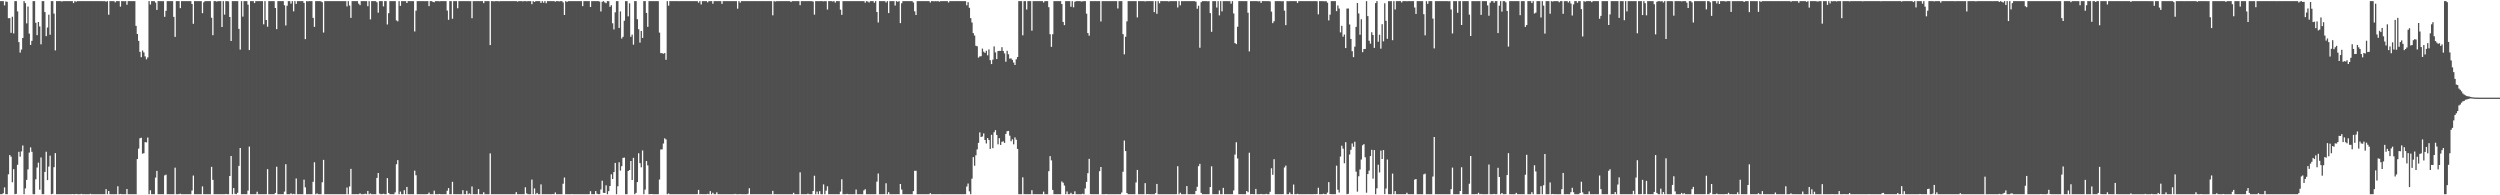 <svg xmlns="http://www.w3.org/2000/svg" width="1920" height="150"><path fill="#4f4f4f" d="M0 0.859h1v148.282H0zM1 0.859h1v148.282H1zM2 0.859h1v147.563H2zM3 4.17h1v139.731H3zM4 1.113h1v148.028H4zM5 1.401h1v147.74H5zM6 13.994h1v119.88H6zM7 13.951h1v105.102H7zM8 25.181h1v95.163H8zM9 12.87h1v127.115H9zM10 25.662h1v104.229H10zM11 0.867h1v148.274H11zM12 0.859h1v148.042H12zM13 8.758h1v117.796H13zM14 32.363h1v84.227H14zM15 40.405h1v79.917H15zM16 38.042h1v78.25H16zM17 29.161h1v82.569H17zM18 0.859h1v148.282H18zM19 2.43h1v142.28H19zM20 17.947h1v120.198H20zM21 5.03h1v125.077H21zM22 25.791h1v91.42H22zM23 34.504h1v78.687H23zM24 31.338h1v85.26H24zM25 0.859h1v148.282H25zM26 0.859h1v148.282H26zM27 17.5h1v120.226H27zM28 26.974h1v101.671H28zM29 16.916h1v108.012H29zM30 20.337h1v125.343H30zM31 34.032h1v86.904H31zM32 0.859h1v148.282H32zM33 0.859h1v148.282H33zM34 9.29h1v122.743H34zM35 27.746h1v88.777H35zM36 21.17h1v117.159H36zM37 11.281h1v116.66H37zM38 26.652h1v92.915H38zM39 0.859h1v148.282H39zM40 0.859h1v147.972H40zM41 10.438h1v117.953H41zM42 38.707h1v78.891H42zM43 0.859h1v148.282H43zM44 0.859h1v148.282H44zM45 0.859h1v148.282H45zM46 0.859h1v148.282H46zM47 1.198h1v147.943H47zM48 0.859h1v148.282H48zM49 0.859h1v148.282H49zM50 0.859h1v148.282H50zM51 0.859h1v148.282H51zM52 0.859h1v148.282H52zM53 0.859h1v148.282H53zM54 0.859h1v148.282H54zM55 0.859h1v148.159H55zM56 2.35h1v146.791H56zM57 0.859h1v148.282H57zM58 1.315h1v147.607H58zM59 0.859h1v148.282H59zM60 0.859h1v148.282H60zM61 0.859h1v148.282H61zM62 0.859h1v148.025H62zM63 0.86h1v148.281H63zM64 0.859h1v148.258H64zM65 0.859h1v148.282H65zM66 0.859h1v148.282H66zM67 0.862h1v148.279H67zM68 0.859h1v148.282H68zM69 0.859h1v147.959H69zM70 0.859h1v148.282H70zM71 0.859h1v148.282H71zM72 0.859h1v148.282H72zM73 0.859h1v148.28H73zM74 0.859h1v148.282H74zM75 0.859h1v148.282H75zM76 0.859h1v148.282H76zM77 0.859h1v148.282H77zM78 0.859h1v148.282H78zM79 0.907h1v148.234H79zM80 0.859h1v148.282H80zM81 1.279h1v143.971H81zM82 0.859h1v148.282H82zM83 11.318h1v135.371H83zM84 0.859h1v148.282H84zM85 0.859h1v148.282H85zM86 0.859h1v148.282H86zM87 0.859h1v148.282H87zM88 1.787h1v147.351H88zM89 0.859h1v148.282H89zM90 0.859h1v142.205H90zM91 0.859h1v148.282H91zM92 5.059h1v143.873H92zM93 0.859h1v148.282H93zM94 0.859h1v148.282H94zM95 0.987h1v148.154H95zM96 0.859h1v148.282H96zM97 3.633h1v141.514H97zM98 0.859h1v148.282H98zM99 0.859h1v148.282H99zM100 0.859h1v148.282H100zM101 0.859h1v148.282H101zM102 0.859h1v148.282H102zM103 0.859h1v148.282H103zM104 19.866h1v129.275H104zM105 26.104h1v96.066H105zM106 31.362h1v82.758H106zM107 39.837h1v66.362H107zM108 43.949h1v61.82H108zM109 38.813h1v79.228H109zM110 40.228h1v77.433H110zM111 43.304h1v65.873H111zM112 45.553h1v63.83H112zM113 44.083h1v61.529H113zM114 0.859h1v148.282H114zM115 3.505h1v142.632H115zM116 0.859h1v148.282H116zM117 0.859h1v148.282H117zM118 0.859h1v148.282H118zM119 2.01h1v134.371H119zM120 7.624h1v123.597H120zM121 0.859h1v148.282H121zM122 0.859h1v148.282H122zM123 0.859h1v148.282H123zM124 0.919h1v148.221H124zM125 0.859h1v148.282H125zM126 12.921h1v121.76H126zM127 8.286h1v125.884H127zM128 0.859h1v148.282H128zM129 0.859h1v148.282H129zM130 0.859h1v148.282H130zM131 0.868h1v148.273H131zM132 0.859h1v148.282H132zM133 12.949h1v136.192H133zM134 28.315h1v100.431H134zM135 0.859h1v148.282H135zM136 0.859h1v148.282H136zM137 0.859h1v148.205H137zM138 6.266h1v142.49H138zM139 0.859h1v148.282H139zM140 0.859h1v148.282H140zM141 0.859h1v148.282H141zM142 0.859h1v148.282H142zM143 0.859h1v148.282H143zM144 0.859h1v148.282H144zM145 0.888h1v148.253H145zM146 0.859h1v148.282H146zM147 3.076h1v143.279H147zM148 18.259h1v116.557H148zM149 0.859h1v148.282H149zM150 0.859h1v148.282H150zM151 0.859h1v148.282H151zM152 0.859h1v148.282H152zM153 0.859h1v148.282H153zM154 0.859h1v148.282H154zM155 10.144h1v133.018H155zM156 1.727h1v147.414H156zM157 0.859h1v148.282H157zM158 0.859h1v148.282H158zM159 0.859h1v148.282H159zM160 0.859h1v148.282H160zM161 0.859h1v148.282H161zM162 13.619h1v114.515H162zM163 27.057h1v111.096H163zM164 0.859h1v148.282H164zM165 0.859h1v148.282H165zM166 1.229h1v147.912H166zM167 0.859h1v148.282H167zM168 0.859h1v148.282H168zM169 0.859h1v148.282H169zM170 20.712h1v128.415H170zM171 0.859h1v148.282H171zM172 11.199h1v137.942H172zM173 0.859h1v148.085H173zM174 0.859h1v148.282H174zM175 1.094h1v148.047H175zM176 13.069h1v122.075H176zM177 31.495h1v88.307H177zM178 0.859h1v148.282H178zM179 0.859h1v143.575H179zM180 0.859h1v147.973H180zM181 0.859h1v148.282H181zM182 0.859h1v147.207H182zM183 22.151h1v105.247H183zM184 38.094h1v75.569H184zM185 0.859h1v148.282H185zM186 12.737h1v136.404H186zM187 0.859h1v148.282H187zM188 0.859h1v148.282H188zM189 0.859h1v148.282H189zM190 3.605h1v142.776H190zM191 38.461h1v74.107H191zM192 0.859h1v148.282H192zM193 0.859h1v148.282H193zM194 0.859h1v148.282H194zM195 2.359h1v146.782H195zM196 0.859h1v148.282H196zM197 0.859h1v146.391H197zM198 0.868h1v148.273H198zM199 0.859h1v148.282H199zM200 0.859h1v148.282H200zM201 0.859h1v148.282H201zM202 18.7h1v130.441H202zM203 0.859h1v148.282H203zM204 15.38h1v133.761H204zM205 20.537h1v109.333H205zM206 0.859h1v148.282H206zM207 0.859h1v148.282H207zM208 0.859h1v148.282H208zM209 0.859h1v148.282H209zM210 0.859h1v148.282H210zM211 6.167h1v142.009H211zM212 22.393h1v105.651H212zM213 0.859h1v148.282H213zM214 0.859h1v148.282H214zM215 0.859h1v148.282H215zM216 0.859h1v148.282H216zM217 0.859h1v148.282H217zM218 4.035h1v143.09H218zM219 19.572h1v106.513H219zM220 4.416h1v144.725H220zM221 0.859h1v148.282H221zM222 0.859h1v148.282H222zM223 2.756h1v145.725H223zM224 0.859h1v148.282H224zM225 8.68h1v140.186H225zM226 0.893h1v148.248H226zM227 2.949h1v134.09H227zM228 0.859h1v148.282H228zM229 0.867h1v148.273H229zM230 0.859h1v148.282H230zM231 0.859h1v148.282H231zM232 0.859h1v148.282H232zM233 2.182h1v135.797H233zM234 30.072h1v113.821H234zM235 0.859h1v148.282H235zM236 1.033h1v148.108H236zM237 0.859h1v148.282H237zM238 0.859h1v148.282H238zM239 0.859h1v148.282H239zM240 13.706h1v125.939H240zM241 20.653h1v103.988H241zM242 0.859h1v148.282H242zM243 0.859h1v147.693H243zM244 0.859h1v148.275H244zM245 0.859h1v148.282H245zM246 1.025h1v148.116H246zM247 1.675h1v138.282H247zM248 25.003h1v97.758H248zM249 0.859h1v148.282H249zM250 0.859h1v148.282H250zM251 0.859h1v148.282H251zM252 0.859h1v148.282H252zM253 0.859h1v148.282H253zM254 0.859h1v148.282H254zM255 0.859h1v148.282H255zM256 0.859h1v148.282H256zM257 0.859h1v148.282H257zM258 0.859h1v148.282H258zM259 0.859h1v148.282H259zM260 0.859h1v148.282H260zM261 0.859h1v148.277H261zM262 0.859h1v148.282H262zM263 0.859h1v148.282H263zM264 0.859h1v148.282H264zM265 0.859h1v148.282H265zM266 4.933h1v139.095H266zM267 0.859h1v148.282H267zM268 4.24h1v138.968H268zM269 13.736h1v115.955H269zM270 0.859h1v148.282H270zM271 0.859h1v148.261H271zM272 0.859h1v148.282H272zM273 0.859h1v148.215H273zM274 0.859h1v148.282H274zM275 2.826h1v146.315H275zM276 3.92h1v144.541H276zM277 0.859h1v148.282H277zM278 0.859h1v148.282H278zM279 0.859h1v148.248H279zM280 0.859h1v147.951H280zM281 0.859h1v148.282H281zM282 4.741h1v141.885H282zM283 0.859h1v148.282H283zM284 14.888h1v133.68H284zM285 0.859h1v148.282H285zM286 0.859h1v148.282H286zM287 0.859h1v148.278H287zM288 0.859h1v148.282H288zM289 1.733h1v134.935H289zM290 9.733h1v123.117H290zM291 0.859h1v147.815H291zM292 0.859h1v148.282H292zM293 0.859h1v148.258H293zM294 4.932h1v143.838H294zM295 0.859h1v148.282H295zM296 0.859h1v148.282H296zM297 18.787h1v118.002H297zM298 10.143h1v138.024H298zM299 0.859h1v148.282H299zM300 0.859h1v148.264H300zM301 0.859h1v148.282H301zM302 0.859h1v148.282H302zM303 0.859h1v146.916H303zM304 15.649h1v110.513H304zM305 16.376h1v106.612H305zM306 0.859h1v148.282H306zM307 4.5h1v142.663H307zM308 0.859h1v148.282H308zM309 0.859h1v148.282H309zM310 0.859h1v145.235H310zM311 0.859h1v148.282H311zM312 2.324h1v141.23H312zM313 0.859h1v148.282H313zM314 0.872h1v148.254H314zM315 0.859h1v148.278H315zM316 0.859h1v148.282H316zM317 0.859h1v148.266H317zM318 24.173h1v106.884H318zM319 8.196h1v126.386H319zM320 0.859h1v148.282H320zM321 0.859h1v148.282H321zM322 0.859h1v148.282H322zM323 0.888h1v148.253H323zM324 0.859h1v148.282H324zM325 0.859h1v148.282H325zM326 0.927h1v148.214H326zM327 0.859h1v148.282H327zM328 0.859h1v148.156H328zM329 4.691h1v143.219H329zM330 0.859h1v148.282H330zM331 0.859h1v148.282H331zM332 1.451h1v147.69H332zM333 1.733h1v144.677H333zM334 0.859h1v148.282H334zM335 0.859h1v148.282H335zM336 0.859h1v148.282H336zM337 1.038h1v147.926H337zM338 0.859h1v148.282H338zM339 0.859h1v148.282H339zM340 0.859h1v148.282H340zM341 0.859h1v148.282H341zM342 0.859h1v148.282H342zM343 8.094h1v138.411H343zM344 15.186h1v129.263H344zM345 0.859h1v148.282H345zM346 0.859h1v148.282H346zM347 14.366h1v125.234H347zM348 0.859h1v148.227H348zM349 0.859h1v148.282H349zM350 0.859h1v148.278H350zM351 6.367h1v142.774H351zM352 0.859h1v148.282H352zM353 0.859h1v148.282H353zM354 0.859h1v148.282H354zM355 0.859h1v145.219H355zM356 0.859h1v148.282H356zM357 0.859h1v148.282H357zM358 0.859h1v145.673H358zM359 0.859h1v148.282H359zM360 0.934h1v147.629H360zM361 0.859h1v148.282H361zM362 13.991h1v129.207H362zM363 0.859h1v148.282H363zM364 0.859h1v148.282H364zM365 0.859h1v148.276H365zM366 0.859h1v148.282H366zM367 0.859h1v144.411H367zM368 0.859h1v148.282H368zM369 0.859h1v148.282H369zM370 0.859h1v148.282H370zM371 2.395h1v145.252H371zM372 0.859h1v148.282H372zM373 0.859h1v148.282H373zM374 0.859h1v148.282H374zM375 0.859h1v148.282H375zM376 34.592h1v83.241H376zM377 0.859h1v148.282H377zM378 0.859h1v148.282H378zM379 1.036h1v148.105H379zM380 0.859h1v148.282H380zM381 0.859h1v148.282H381zM382 0.859h1v148.282H382zM383 1.047h1v148.094H383zM384 0.859h1v148.282H384zM385 0.859h1v148.282H385zM386 0.859h1v148.282H386zM387 0.859h1v148.282H387zM388 0.859h1v148.282H388zM389 0.859h1v148.282H389zM390 0.859h1v148.282H390zM391 0.859h1v148.282H391zM392 0.859h1v148.282H392zM393 0.859h1v148.282H393zM394 0.859h1v148.282H394zM395 0.859h1v148.282H395zM396 0.859h1v146.699H396zM397 1.249h1v147.892H397zM398 0.859h1v148.282H398zM399 0.859h1v148.282H399zM400 0.859h1v148.282H400zM401 1.086h1v148.047H401zM402 0.859h1v148.282H402zM403 0.859h1v142.946H403zM404 1.033h1v147.532H404zM405 0.859h1v148.282H405zM406 0.859h1v148.282H406zM407 0.859h1v148.282H407zM408 3.214h1v134.733H408zM409 0.859h1v148.282H409zM410 1.533h1v143.167H410zM411 0.859h1v148.282H411zM412 0.859h1v147.328H412zM413 0.859h1v148.282H413zM414 0.859h1v148.279H414zM415 2.243h1v139.387H415zM416 0.859h1v148.282H416zM417 2.118h1v147.023H417zM418 0.859h1v148.282H418zM419 2.445h1v146.696H419zM420 0.859h1v148.282H420zM421 0.859h1v148.282H421zM422 0.859h1v148.282H422zM423 0.859h1v148.282H423zM424 0.859h1v148.196H424zM425 0.859h1v148.282H425zM426 1.273h1v146.519H426zM427 0.859h1v148.282H427zM428 0.868h1v148.257H428zM429 1.05h1v148.091H429zM430 0.859h1v148.282H430zM431 0.859h1v148.282H431zM432 1.83h1v139.264H432zM433 11.504h1v124.86H433zM434 0.859h1v148.282H434zM435 1.481h1v147.66H435zM436 0.859h1v148.282H436zM437 0.859h1v148.282H437zM438 0.859h1v148.282H438zM439 0.859h1v148.201H439zM440 0.859h1v148.282H440zM441 0.859h1v148.282H441zM442 0.859h1v148.282H442zM443 0.868h1v148.273H443zM444 0.859h1v148.282H444zM445 0.859h1v148.282H445zM446 0.859h1v148.282H446zM447 4.712h1v144.429H447zM448 0.859h1v148.282H448zM449 0.859h1v148.282H449zM450 0.859h1v148.282H450zM451 0.859h1v148.282H451zM452 0.859h1v148.243H452zM453 5.386h1v141.48H453zM454 0.859h1v148.282H454zM455 0.859h1v148.282H455zM456 0.859h1v148.282H456zM457 0.868h1v145.879H457zM458 0.859h1v147.921H458zM459 0.859h1v148.282H459zM460 1.154h1v147.947H460zM461 8.812h1v136.701H461zM462 1.364h1v137.417H462zM463 0.879h1v147.211H463zM464 1.861h1v146.363H464zM465 2.477h1v139.837H465zM466 0.859h1v148.282H466zM467 0.9h1v145.901H467zM468 5.213h1v137.64H468zM469 4.005h1v129.858H469zM470 17.866h1v119.61H470zM471 22.579h1v109.585H471zM472 9.458h1v115.654H472zM473 0.859h1v148.282H473zM474 0.859h1v142.187H474zM475 21.467h1v103.168H475zM476 8.738h1v122.295H476zM477 29.619h1v98.018H477zM478 28.278h1v92.943H478zM479 15.911h1v105.108H479zM480 0.859h1v148.282H480zM481 0.859h1v148.282H481zM482 12.561h1v118.763H482zM483 2.552h1v128.028H483zM484 28.279h1v95.391H484zM485 26.604h1v111.659H485zM486 34.32h1v86.933H486zM487 0.859h1v148.282H487zM488 0.859h1v147.251H488zM489 14.722h1v125.081H489zM490 22.427h1v95.259H490zM491 32.713h1v92.585H491zM492 23.775h1v104.73H492zM493 29.152h1v86.414H493zM494 0.859h1v148.262H494zM495 0.859h1v144.742H495zM496 9.938h1v113.778H496zM497 20.583h1v106.443H497zM498 0.884h1v148.257H498zM499 0.859h1v148.203H499zM500 0.859h1v148.124H500zM501 0.859h1v148.282H501zM502 0.861h1v148.28H502zM503 0.859h1v148.282H503zM504 0.859h1v148.282H504zM505 0.859h1v148.282H505zM506 25.061h1v112.806H506zM507 40.83h1v74.011H507zM508 40.869h1v73.835H508zM509 41.268h1v68.987H509zM510 40.749h1v65.472H510zM511 45.95h1v61.181H511zM512 0.859h1v148.282H512zM513 4.345h1v144.251H513zM514 0.859h1v148.282H514zM515 0.859h1v148.282H515zM516 0.859h1v148.282H516zM517 0.859h1v148.282H517zM518 0.859h1v148.282H518zM519 0.859h1v148.282H519zM520 0.859h1v148.282H520zM521 0.903h1v148.238H521zM522 0.859h1v148.282H522zM523 0.859h1v148.282H523zM524 0.859h1v148.282H524zM525 0.859h1v148.282H525zM526 0.859h1v148.282H526zM527 0.859h1v148.282H527zM528 0.859h1v148.282H528zM529 0.877h1v148.264H529zM530 0.859h1v148.282H530zM531 0.863h1v148.278H531zM532 0.859h1v148.282H532zM533 0.859h1v148.282H533zM534 0.859h1v148.282H534zM535 0.859h1v148.229H535zM536 2.057h1v143.778H536zM537 0.859h1v148.282H537zM538 3.411h1v145.645H538zM539 0.859h1v148.282H539zM540 0.859h1v148.251H540zM541 0.859h1v148.282H541zM542 0.859h1v148.282H542zM543 1.772h1v147.117H543zM544 0.859h1v148.282H544zM545 0.859h1v145.93H545zM546 0.859h1v148.275H546zM547 2.888h1v145.14H547zM548 0.859h1v148.282H548zM549 0.859h1v148.282H549zM550 0.859h1v146.862H550zM551 0.859h1v148.282H551zM552 0.859h1v148.282H552zM553 0.859h1v148.282H553zM554 2.952h1v146.189H554zM555 0.859h1v148.282H555zM556 0.859h1v148.282H556zM557 0.859h1v148.282H557zM558 0.859h1v148.282H558zM559 0.859h1v148.282H559zM560 0.859h1v148.282H560zM561 0.859h1v148.282H561zM562 0.859h1v148.282H562zM563 0.864h1v148.277H563zM564 0.859h1v148.028H564zM565 0.859h1v148.282H565zM566 6.638h1v142.503H566zM567 0.859h1v148.267H567zM568 2.067h1v146.998H568zM569 0.859h1v148.282H569zM570 0.859h1v148.282H570zM571 0.859h1v148.282H571zM572 0.859h1v148.282H572zM573 0.859h1v148.282H573zM574 0.888h1v147.962H574zM575 0.869h1v143.713H575zM576 0.859h1v148.282H576zM577 0.86h1v148.281H577zM578 0.859h1v148.282H578zM579 0.859h1v148.282H579zM580 0.859h1v148.282H580zM581 0.859h1v148.282H581zM582 0.859h1v148.282H582zM583 0.859h1v148.282H583zM584 0.859h1v148.282H584zM585 0.859h1v148.282H585zM586 0.872h1v148.269H586zM587 0.859h1v148.282H587zM588 0.859h1v148.282H588zM589 0.859h1v148.282H589zM590 0.859h1v148.282H590zM591 0.859h1v148.282H591zM592 0.859h1v148.282H592zM593 11.764h1v134.822H593zM594 0.859h1v148.282H594zM595 1.167h1v147.918H595zM596 0.859h1v148.282H596zM597 0.911h1v148.229H597zM598 0.859h1v148.282H598zM599 0.859h1v148.282H599zM600 0.859h1v148.282H600zM601 0.859h1v148.282H601zM602 0.859h1v148.282H602zM603 0.859h1v148.282H603zM604 0.859h1v148.282H604zM605 0.859h1v148.282H605zM606 0.859h1v148.282H606zM607 1.557h1v147.584H607zM608 0.859h1v148.282H608zM609 0.859h1v147.201H609zM610 0.859h1v148.282H610zM611 0.859h1v148.282H611zM612 0.859h1v148.282H612zM613 0.859h1v148.282H613zM614 3.977h1v128.38H614zM615 0.859h1v148.282H615zM616 0.859h1v148.282H616zM617 0.859h1v148.282H617zM618 0.872h1v148.269H618zM619 0.859h1v148.282H619zM620 0.859h1v147.9H620zM621 0.859h1v148.282H621zM622 0.859h1v148.282H622zM623 0.859h1v148.282H623zM624 1.23h1v145.447H624zM625 11.263h1v123.703H625zM626 0.859h1v148.282H626zM627 0.863h1v146.268H627zM628 0.936h1v148.2H628zM629 0.859h1v145.985H629zM630 0.859h1v148.282H630zM631 0.859h1v148.282H631zM632 1.045h1v140.59H632zM633 0.859h1v148.282H633zM634 0.912h1v145.533H634zM635 7.302h1v135.772H635zM636 0.859h1v148.282H636zM637 0.859h1v148.282H637zM638 0.859h1v148.282H638zM639 1.107h1v148.034H639zM640 0.859h1v148.282H640zM641 1.98h1v147.161H641zM642 0.859h1v148.282H642zM643 0.859h1v148.282H643zM644 0.859h1v148.282H644zM645 7.446h1v139.709H645zM646 11.402h1v126.276H646zM647 0.859h1v148.282H647zM648 0.859h1v148.282H648zM649 0.859h1v148.282H649zM650 0.859h1v148.05H650zM651 0.859h1v148.282H651zM652 0.859h1v148.282H652zM653 0.859h1v148.282H653zM654 0.859h1v148.282H654zM655 0.859h1v148.282H655zM656 0.859h1v148.282H656zM657 0.888h1v144.699H657zM658 0.859h1v148.282H658zM659 0.859h1v148.282H659zM660 0.859h1v148.282H660zM661 0.859h1v148.282H661zM662 0.859h1v148.282H662zM663 0.859h1v145.37H663zM664 2.025h1v143.304H664zM665 0.859h1v148.282H665zM666 1.164h1v147.977H666zM667 1.872h1v147.269H667zM668 0.859h1v148.282H668zM669 0.859h1v148.282H669zM670 0.859h1v148.282H670zM671 2.099h1v147.042H671zM672 0.859h1v148.282H672zM673 9.206h1v130.24H673zM674 17.254h1v116.046H674zM675 0.859h1v148.282H675zM676 0.859h1v148.282H676zM677 0.859h1v148.282H677zM678 0.859h1v148.214H678zM679 0.859h1v148.282H679zM680 1.908h1v138.846H680zM681 0.859h1v148.282H681zM682 10.053h1v137.567H682zM683 0.859h1v148.282H683zM684 0.859h1v148.279H684zM685 0.859h1v148.282H685zM686 0.859h1v148.282H686zM687 4.247h1v144.894H687zM688 0.859h1v148.282H688zM689 1.38h1v147.723H689zM690 0.859h1v148.282H690zM691 17.77h1v123.564H691zM692 2.496h1v143.045H692zM693 0.859h1v148.282H693zM694 0.859h1v148.282H694zM695 0.859h1v148.282H695zM696 0.859h1v148.282H696zM697 0.859h1v148.282H697zM698 0.859h1v148.282H698zM699 0.859h1v148.282H699zM700 0.859h1v148.282H700zM701 1.913h1v144.884H701zM702 8.689h1v122.498H702zM703 11.519h1v119.65H703zM704 0.859h1v148.282H704zM705 0.859h1v148.282H705zM706 0.859h1v148.282H706zM707 0.859h1v148.282H707zM708 0.859h1v148.282H708zM709 0.859h1v148.282H709zM710 0.864h1v148.277H710zM711 0.859h1v148.282H711zM712 0.859h1v148.282H712zM713 0.859h1v148.282H713zM714 1.921h1v146.428H714zM715 0.859h1v148.282H715zM716 0.859h1v148.282H716zM717 1.012h1v148.129H717zM718 0.859h1v148.282H718zM719 0.969h1v148.172H719zM720 0.859h1v148.282H720zM721 1.284h1v147.789H721zM722 0.859h1v148.282H722zM723 0.859h1v148.282H723zM724 0.859h1v148.282H724zM725 0.859h1v148.282H725zM726 0.859h1v148.282H726zM727 0.859h1v148.282H727zM728 1.873h1v147.268H728zM729 0.859h1v148.282H729zM730 0.859h1v148.282H730zM731 0.859h1v148.282H731zM732 0.859h1v148.282H732zM733 0.876h1v148.265H733zM734 0.859h1v148.282H734zM735 0.859h1v148.28H735zM736 0.859h1v148.282H736zM737 0.859h1v148.281H737zM738 0.859h1v148.282H738zM739 0.859h1v148.282H739zM740 0.859h1v148.282H740zM741 0.859h1v148.268H741zM742 4.019h1v139.246H742zM743 1.622h1v139.324H743zM744 5.981h1v140.967H744zM745 13.909h1v135.232H745zM746 17.303h1v119.892H746zM747 25.463h1v95.239H747zM748 27.276h1v99.984H748zM749 35.123h1v84.182H749zM750 35.534h1v79.18H750zM751 44.245h1v65.489H751zM752 43.319h1v58.35H752zM753 43.145h1v62.073H753zM754 37.314h1v67.501H754zM755 39.695h1v62.734H755zM756 40.641h1v66.876H756zM757 39.02h1v71.183H757zM758 42.484h1v63.527H758zM759 37.942h1v69.623H759zM760 46.244h1v68.124H760zM761 49.187h1v54.328H761zM762 45.849h1v67.912H762zM763 35.629h1v65.975H763zM764 40.259h1v59.695H764zM765 45.349h1v58.29H765zM766 39.207h1v71.645H766zM767 39.043h1v67.107H767zM768 39.068h1v72.221H768zM769 36.274h1v72.625H769zM770 39.108h1v69.448H770zM771 41.024h1v68.724H771zM772 47.416h1v55.422H772zM773 39.039h1v61.745H773zM774 41.695h1v58.871H774zM775 44.984h1v59.204H775zM776 44.836h1v63.639H776zM777 46.003h1v61.023H777zM778 48.003h1v62.841H778zM779 49.926h1v55.596H779zM780 45.566h1v61.769H780zM781 43.779h1v70.589H781zM782 0.859h1v148.282H782zM783 0.859h1v148.282H783zM784 0.859h1v148.282H784zM785 27.155h1v109.046H785zM786 0.859h1v148.248H786zM787 0.859h1v148.282H787zM788 7.331h1v141.81H788zM789 0.859h1v148.282H789zM790 0.859h1v148.282H790zM791 0.859h1v148.282H791zM792 23.554h1v122.535H792zM793 0.859h1v148.282H793zM794 0.859h1v148.282H794zM795 0.859h1v148.266H795zM796 0.859h1v148.282H796zM797 0.859h1v148.282H797zM798 0.859h1v148.282H798zM799 0.859h1v148.282H799zM800 0.859h1v148.282H800zM801 1.899h1v145.287H801zM802 0.859h1v148.282H802zM803 0.859h1v148.282H803zM804 0.859h1v148.282H804zM805 5.521h1v125.981H805zM806 26.254h1v93.68H806zM807 35.982h1v87.179H807zM808 26.297h1v119.583H808zM809 0.859h1v148.282H809zM810 0.859h1v148.279H810zM811 0.859h1v148.282H811zM812 0.859h1v148.282H812zM813 0.885h1v148.256H813zM814 0.859h1v148.282H814zM815 3.079h1v136.286H815zM816 16.827h1v123.489H816zM817 19.298h1v123.171H817zM818 0.859h1v148.282H818zM819 0.859h1v146.205H819zM820 0.859h1v148.282H820zM821 0.859h1v148.282H821zM822 5.156h1v142.918H822zM823 0.859h1v148.282H823zM824 5.617h1v143.419H824zM825 1.315h1v145.626H825zM826 0.859h1v148.282H826zM827 0.859h1v148.282H827zM828 0.859h1v148.282H828zM829 0.859h1v148.282H829zM830 1.2h1v147.941H830zM831 0.998h1v147.767H831zM832 0.859h1v148.282H832zM833 0.859h1v143.86H833zM834 10.493h1v129.199H834zM835 25.414h1v107.602H835zM836 27.386h1v94.609H836zM837 0.859h1v148.185H837zM838 0.859h1v148.282H838zM839 0.859h1v148.282H839zM840 0.859h1v148.282H840zM841 0.859h1v148.282H841zM842 0.859h1v148.282H842zM843 0.859h1v148.282H843zM844 0.863h1v130.63H844zM845 16.472h1v111.782H845zM846 0.859h1v148.282H846zM847 0.859h1v148.282H847zM848 0.859h1v148.282H848zM849 0.859h1v148.116H849zM850 0.881h1v148.26H850zM851 0.859h1v148.282H851zM852 0.859h1v148.282H852zM853 0.869h1v148.272H853zM854 0.859h1v148.282H854zM855 0.859h1v148.282H855zM856 0.859h1v148.282H856zM857 0.859h1v148.282H857zM858 6.495h1v142.588H858zM859 0.859h1v148.282H859zM860 0.859h1v148.282H860zM861 0.859h1v147H861zM862 26.217h1v105.663H862zM863 41.734h1v66.202H863zM864 28.189h1v87.832H864zM865 16.363h1v131.885H865zM866 0.859h1v148.28H866zM867 0.887h1v148.254H867zM868 0.859h1v148.282H868zM869 0.859h1v148.282H869zM870 0.859h1v148.282H870zM871 0.859h1v148.282H871zM872 0.859h1v139.273H872zM873 13.387h1v117.126H873zM874 0.859h1v148.282H874zM875 0.859h1v148.282H875zM876 0.859h1v148.282H876zM877 0.859h1v148.282H877zM878 0.859h1v148.282H878zM879 1.127h1v139.494H879zM880 0.859h1v148.282H880zM881 0.859h1v148.146H881zM882 0.859h1v148.282H882zM883 0.859h1v148.282H883zM884 0.859h1v148.282H884zM885 0.859h1v148.282H885zM886 9.321h1v139.82H886zM887 0.861h1v147.454H887zM888 10.59h1v130.685H888zM889 0.859h1v148.282H889zM890 2.491h1v146.65H890zM891 0.859h1v148.282H891zM892 0.859h1v148.282H892zM893 0.859h1v148.282H893zM894 0.859h1v148.282H894zM895 0.859h1v148.282H895zM896 0.874h1v148.266H896zM897 1.116h1v148.02H897zM898 0.859h1v148.282H898zM899 0.86h1v148.281H899zM900 0.861h1v148.278H900zM901 0.868h1v148.273H901zM902 0.89h1v148.251H902zM903 0.859h1v148.238H903zM904 5.711h1v121.955H904zM905 0.873h1v148.268H905zM906 4.07h1v143.942H906zM907 0.859h1v148.282H907zM908 0.922h1v148.219H908zM909 0.859h1v148.282H909zM910 0.859h1v148.282H910zM911 0.859h1v142.021H911zM912 0.859h1v148.282H912zM913 0.859h1v148.282H913zM914 0.859h1v148.281H914zM915 0.863h1v148.278H915zM916 0.859h1v148.274H916zM917 0.859h1v148.282H917zM918 1.353h1v145.279H918zM919 6.687h1v136.795H919zM920 4.381h1v123.256H920zM921 36.669h1v89.169H921zM922 1.686h1v146.448H922zM923 0.859h1v148.282H923zM924 0.859h1v148.282H924zM925 0.859h1v148.282H925zM926 0.859h1v148.282H926zM927 1.002h1v148.139H927zM928 0.859h1v148.282H928zM929 10.07h1v133.612H929zM930 24.434h1v103.332H930zM931 0.859h1v148.282H931zM932 0.859h1v148.282H932zM933 0.859h1v148.282H933zM934 5.78h1v143.361H934zM935 0.859h1v148.282H935zM936 11.818h1v134.393H936zM937 0.859h1v148.276H937zM938 8.735h1v140.406H938zM939 0.859h1v143.418H939zM940 0.863h1v148.278H940zM941 0.859h1v148.282H941zM942 0.859h1v148.282H942zM943 0.897h1v148.244H943zM944 0.859h1v148.282H944zM945 2.821h1v146.32H945zM946 0.859h1v148.282H946zM947 10.342h1v135.899H947zM948 33.085h1v85.646H948zM949 33.845h1v75.404H949zM950 20.532h1v101.177H950zM951 0.859h1v148.282H951zM952 0.859h1v148.23H952zM953 0.859h1v148.282H953zM954 0.859h1v148.282H954zM955 0.859h1v148.282H955zM956 0.859h1v148.282H956zM957 0.859h1v145.844H957zM958 9.774h1v137.883H958zM959 39.484h1v77.796H959zM960 0.859h1v148.282H960zM961 0.859h1v148.131H961zM962 0.873h1v148.268H962zM963 0.859h1v148.282H963zM964 0.859h1v144.256H964zM965 0.859h1v148.282H965zM966 1.079h1v148.062H966zM967 0.859h1v148.282H967zM968 2.179h1v146.743H968zM969 0.859h1v148.282H969zM970 0.859h1v148.282H970zM971 0.859h1v148.276H971zM972 0.859h1v148.006H972zM973 0.859h1v148.282H973zM974 0.859h1v148.282H974zM975 1.142h1v146.164H975zM976 8.925h1v120.292H976zM977 17.771h1v116.486H977zM978 16.269h1v105.977H978zM979 0.859h1v148.282H979zM980 0.859h1v148.282H980zM981 0.859h1v148.282H981zM982 0.859h1v148.282H982zM983 0.859h1v148.282H983zM984 1.02h1v148.121H984zM985 0.859h1v148.215H985zM986 8.169h1v120.437H986zM987 19.3h1v107.905H987zM988 0.859h1v148.282H988zM989 0.992h1v148.149H989zM990 0.859h1v146.953H990zM991 0.876h1v148.243H991zM992 0.859h1v148.282H992zM993 0.859h1v140.887H993zM994 0.859h1v148.282H994zM995 0.859h1v148.282H995zM996 2.242h1v146.607H996zM997 0.859h1v148.282H997zM998 0.859h1v148.282H998zM999 0.859h1v148.282H999zM1000 0.862h1v148.279H1000zM1001 0.864h1v148.276H1001zM1002 0.859h1v148.282H1002zM1003 0.859h1v148.282H1003zM1004 0.859h1v148.256H1004zM1005 0.859h1v148.282H1005zM1006 0.859h1v148.282H1006zM1007 0.927h1v148.214H1007zM1008 0.859h1v148.281H1008zM1009 0.863h1v148.165H1009zM1010 0.859h1v148.282H1010zM1011 0.979h1v147.986H1011zM1012 11.019h1v133.18H1012zM1013 0.859h1v148.273H1013zM1014 0.859h1v148.268H1014zM1015 0.859h1v148.282H1015zM1016 0.924h1v147.873H1016zM1017 1.035h1v148.104H1017zM1018 0.859h1v148.282H1018zM1019 2.041h1v145.86H1019zM1020 15.644h1v124.221H1020zM1021 11.29h1v137.729H1021zM1022 0.859h1v148.281H1022zM1023 0.859h1v148.282H1023zM1024 0.859h1v148.282H1024zM1025 0.859h1v148.282H1025zM1026 8.541h1v118.695H1026zM1027 4.182h1v141.558H1027zM1028 6.571h1v141.276H1028zM1029 24.858h1v95.376H1029zM1030 19.792h1v92.147H1030zM1031 28.182h1v86.02H1031zM1032 26.522h1v98.88H1032zM1033 36.908h1v72.276H1033zM1034 6.59h1v142.551H1034zM1035 6.491h1v142.34H1035zM1036 18.814h1v99.844H1036zM1037 29.911h1v85.134H1037zM1038 39.297h1v70.86H1038zM1039 43.856h1v68.858H1039zM1040 35.839h1v73.031H1040zM1041 20.63h1v111.194H1041zM1042 2.312h1v144.874H1042zM1043 10.321h1v125.038H1043zM1044 26.669h1v103.487H1044zM1045 14.78h1v107.718H1045zM1046 40.066h1v71.496H1046zM1047 37.708h1v72.987H1047zM1048 37.567h1v83.234H1048zM1049 0.859h1v147.137H1049zM1050 12.415h1v121.288H1050zM1051 31.303h1v99.737H1051zM1052 33.557h1v86.285H1052zM1053 24.794h1v90.274H1053zM1054 26.865h1v110.348H1054zM1055 36.776h1v78.498H1055zM1056 2.415h1v146.726H1056zM1057 0.859h1v143.777H1057zM1058 32.046h1v94.478H1058zM1059 26.664h1v105.775H1059zM1060 37.352h1v78.3H1060zM1061 18.61h1v103.502H1061zM1062 31.761h1v83.469H1062zM1063 2.489h1v146.582H1063zM1064 15.99h1v128.83H1064zM1065 29.798h1v92.745H1065zM1066 0.859h1v148.282H1066zM1067 0.976h1v148.165H1067zM1068 0.859h1v148.282H1068zM1069 30.859h1v102.468H1069zM1070 0.859h1v148.282H1070zM1071 7.279h1v139.508H1071zM1072 0.859h1v148.282H1072zM1073 0.859h1v148.282H1073zM1074 0.859h1v148.282H1074zM1075 0.859h1v148.282H1075zM1076 1.905h1v147.236H1076zM1077 0.859h1v148.282H1077zM1078 0.875h1v148.261H1078zM1079 0.859h1v148.282H1079zM1080 0.979h1v147.063H1080zM1081 0.859h1v148.282H1081zM1082 0.859h1v148.277H1082zM1083 0.859h1v148.282H1083zM1084 0.859h1v148.282H1084zM1085 0.859h1v148.282H1085zM1086 5.775h1v132.174H1086zM1087 10.715h1v126.816H1087zM1088 0.859h1v148.282H1088zM1089 0.859h1v148.269H1089zM1090 0.859h1v148.269H1090zM1091 0.859h1v148.282H1091zM1092 0.859h1v148.282H1092zM1093 10.893h1v123.017H1093zM1094 27.158h1v106.207H1094zM1095 0.859h1v148.282H1095zM1096 2.92h1v146.221H1096zM1097 0.859h1v148.282H1097zM1098 0.859h1v148.282H1098zM1099 0.859h1v148.282H1099zM1100 14.285h1v121.282H1100zM1101 37.186h1v68.049H1101zM1102 0.859h1v148.282H1102zM1103 0.859h1v148.282H1103zM1104 0.859h1v148.282H1104zM1105 0.859h1v148.282H1105zM1106 0.859h1v148.282H1106zM1107 0.859h1v148.282H1107zM1108 0.859h1v148.282H1108zM1109 0.859h1v148.282H1109zM1110 0.859h1v148.282H1110zM1111 0.859h1v148.282H1111zM1112 0.974h1v148.167H1112zM1113 0.859h1v148.282H1113zM1114 7.266h1v138.024H1114zM1115 25.691h1v103.045H1115zM1116 0.859h1v148.282H1116zM1117 0.859h1v148.282H1117zM1118 0.859h1v148.282H1118zM1119 9.839h1v139.302H1119zM1120 0.859h1v148.282H1120zM1121 0.859h1v145.827H1121zM1122 19.183h1v109.253H1122zM1123 0.859h1v148.282H1123zM1124 0.859h1v148.282H1124zM1125 0.859h1v148.282H1125zM1126 0.859h1v148.282H1126zM1127 0.859h1v148.282H1127zM1128 11.287h1v129.842H1128zM1129 27.637h1v92.186H1129zM1130 0.859h1v148.282H1130zM1131 0.859h1v148.282H1131zM1132 0.859h1v148.282H1132zM1133 0.924h1v148.134H1133zM1134 0.859h1v148.282H1134zM1135 0.859h1v147.206H1135zM1136 0.859h1v148.282H1136zM1137 11.414h1v137.533H1137zM1138 0.859h1v148.282H1138zM1139 0.859h1v148.282H1139zM1140 0.887h1v148.254H1140zM1141 0.859h1v148.282H1141zM1142 4.13h1v144.975H1142zM1143 12.091h1v114.252H1143zM1144 2.054h1v147.087H1144zM1145 0.859h1v148.282H1145zM1146 0.859h1v148.282H1146zM1147 2.101h1v146.798H1147zM1148 0.859h1v148.282H1148zM1149 0.859h1v148.259H1149zM1150 25.38h1v103.514H1150zM1151 4.351h1v131.606H1151zM1152 0.859h1v148.282H1152zM1153 8.917h1v139.323H1153zM1154 0.859h1v148.282H1154zM1155 0.859h1v148.282H1155zM1156 1.791h1v147.29H1156zM1157 8.396h1v126.045H1157zM1158 35.795h1v81.828H1158zM1159 0.859h1v148.282H1159zM1160 0.859h1v148.282H1160zM1161 0.859h1v148.282H1161zM1162 0.859h1v148.282H1162zM1163 0.859h1v148.282H1163zM1164 0.859h1v147.266H1164zM1165 0.859h1v148.282H1165zM1166 0.859h1v148.282H1166zM1167 11.687h1v137.454H1167zM1168 0.859h1v148.282H1168zM1169 0.859h1v148.273H1169zM1170 0.859h1v148.282H1170zM1171 20.609h1v113.572H1171zM1172 19.196h1v99.668H1172zM1173 0.859h1v148.282H1173zM1174 0.859h1v148.282H1174zM1175 0.859h1v148.282H1175zM1176 2.337h1v145.258H1176zM1177 0.859h1v148.282H1177zM1178 10.408h1v116.532H1178zM1179 9.732h1v121.96H1179zM1180 0.859h1v148.282H1180zM1181 0.859h1v148.282H1181zM1182 0.859h1v148.282H1182zM1183 13.423h1v129.537H1183zM1184 0.859h1v148.282H1184zM1185 4.282h1v138.002H1185zM1186 25.8h1v92.495H1186zM1187 0.859h1v148.282H1187zM1188 0.859h1v148.282H1188zM1189 0.859h1v148.282H1189zM1190 10.525h1v129.616H1190zM1191 0.859h1v148.282H1191zM1192 1.203h1v147.756H1192zM1193 0.859h1v148.282H1193zM1194 0.859h1v148.237H1194zM1195 0.859h1v148.282H1195zM1196 0.859h1v148.282H1196zM1197 1.735h1v147.406H1197zM1198 0.859h1v148.282H1198zM1199 0.859h1v144.445H1199zM1200 10.578h1v122.238H1200zM1201 0.911h1v148.23H1201zM1202 0.859h1v148.282H1202zM1203 0.859h1v148.26H1203zM1204 1.877h1v147.264H1204zM1205 0.859h1v148.282H1205zM1206 2.714h1v144.877H1206zM1207 11.913h1v132.303H1207zM1208 3.399h1v144.253H1208zM1209 0.859h1v148.282H1209zM1210 0.859h1v148.282H1210zM1211 2.127h1v147.014H1211zM1212 0.859h1v148.282H1212zM1213 0.859h1v147.357H1213zM1214 7.038h1v132.527H1214zM1215 28.009h1v119.762H1215zM1216 0.859h1v148.282H1216zM1217 1.336h1v147.792H1217zM1218 0.859h1v148.282H1218zM1219 0.859h1v148.282H1219zM1220 0.859h1v146.149H1220zM1221 0.859h1v148.282H1221zM1222 1.668h1v147.473H1222zM1223 0.859h1v148.282H1223zM1224 0.859h1v148.282H1224zM1225 0.889h1v148.252H1225zM1226 0.859h1v148.282H1226zM1227 0.859h1v148.282H1227zM1228 14.376h1v120.454H1228zM1229 12.205h1v133.039H1229zM1230 0.859h1v148.282H1230zM1231 0.859h1v148.282H1231zM1232 0.859h1v148.282H1232zM1233 0.859h1v148.282H1233zM1234 0.859h1v148.282H1234zM1235 19.197h1v111.992H1235zM1236 11.071h1v118.927H1236zM1237 0.859h1v148.282H1237zM1238 0.859h1v148.209H1238zM1239 0.859h1v148.282H1239zM1240 0.859h1v146.641H1240zM1241 0.859h1v148.282H1241zM1242 0.859h1v140.856H1242zM1243 13.708h1v122.543H1243zM1244 0.859h1v148.282H1244zM1245 0.859h1v148.282H1245zM1246 0.859h1v148.282H1246zM1247 15.505h1v133.636H1247zM1248 0.859h1v148.282H1248zM1249 8.774h1v140.367H1249zM1250 0.859h1v148.282H1250zM1251 0.859h1v148.282H1251zM1252 0.859h1v148.282H1252zM1253 0.859h1v148.282H1253zM1254 0.859h1v145.656H1254zM1255 0.859h1v148.282H1255zM1256 0.859h1v135.506H1256zM1257 25.565h1v97.493H1257zM1258 0.859h1v148.282H1258zM1259 0.859h1v148.282H1259zM1260 0.859h1v148.179H1260zM1261 11.557h1v126.588H1261zM1262 0.859h1v148.282H1262zM1263 2.453h1v146.636H1263zM1264 11.752h1v127.15H1264zM1265 0.859h1v148.276H1265zM1266 0.859h1v148.282H1266zM1267 0.859h1v148.282H1267zM1268 0.859h1v148.282H1268zM1269 0.859h1v148.282H1269zM1270 3.286h1v144.112H1270zM1271 26.426h1v92.68H1271zM1272 1.393h1v146.803H1272zM1273 0.859h1v148.282H1273zM1274 0.859h1v148.282H1274zM1275 1.052h1v143.83H1275zM1276 0.859h1v148.282H1276zM1277 1.883h1v145.622H1277zM1278 0.859h1v148.282H1278zM1279 29.941h1v91.675H1279zM1280 0.859h1v148.282H1280zM1281 0.859h1v148.282H1281zM1282 0.859h1v148.282H1282zM1283 0.859h1v148.282H1283zM1284 0.949h1v141.071H1284zM1285 12.051h1v123.303H1285zM1286 0.87h1v146.133H1286zM1287 0.859h1v148.282H1287zM1288 0.859h1v148.264H1288zM1289 0.859h1v148.282H1289zM1290 0.859h1v148.282H1290zM1291 1.059h1v147.121H1291zM1292 0.859h1v148.282H1292zM1293 0.859h1v147.54H1293zM1294 0.859h1v148.282H1294zM1295 2.065h1v147.073H1295zM1296 6.132h1v143.009H1296zM1297 0.859h1v148.282H1297zM1298 0.859h1v148.282H1298zM1299 1.828h1v143.479H1299zM1300 17.297h1v126.238H1300zM1301 0.859h1v148.282H1301zM1302 0.859h1v148.282H1302zM1303 0.86h1v148.281H1303zM1304 0.859h1v148.282H1304zM1305 0.859h1v148.282H1305zM1306 0.859h1v148.282H1306zM1307 0.859h1v148.282H1307zM1308 0.859h1v148.282H1308zM1309 0.859h1v148.272H1309zM1310 7.23h1v127.718H1310zM1311 0.859h1v148.282H1311zM1312 0.859h1v148.282H1312zM1313 1.725h1v146.358H1313zM1314 12.166h1v129.156H1314zM1315 0.859h1v148.282H1315zM1316 0.859h1v148.282H1316zM1317 0.859h1v148.262H1317zM1318 2.616h1v145.999H1318zM1319 0.859h1v148.282H1319zM1320 3.094h1v146.042H1320zM1321 0.859h1v148.282H1321zM1322 0.859h1v148.282H1322zM1323 0.859h1v148.282H1323zM1324 0.906h1v148.235H1324zM1325 1.159h1v147.821H1325zM1326 0.859h1v148.282H1326zM1327 0.883h1v147.191H1327zM1328 0.859h1v148.282H1328zM1329 9.173h1v139.944H1329zM1330 0.859h1v148.282H1330zM1331 0.859h1v148.282H1331zM1332 0.859h1v148.282H1332zM1333 0.859h1v148.282H1333zM1334 0.859h1v146.856H1334zM1335 0.859h1v148.282H1335zM1336 0.859h1v137.198H1336zM1337 0.859h1v148.282H1337zM1338 0.859h1v148.282H1338zM1339 1.524h1v147.617H1339zM1340 0.859h1v148.282H1340zM1341 0.859h1v148.282H1341zM1342 0.859h1v141.202H1342zM1343 9.321h1v116.873H1343zM1344 0.859h1v148.282H1344zM1345 0.859h1v148.282H1345zM1346 0.859h1v148.282H1346zM1347 0.859h1v148.282H1347zM1348 0.919h1v148.222H1348zM1349 0.859h1v148.282H1349zM1350 9.09h1v139.291H1350zM1351 0.859h1v148.282H1351zM1352 1.417h1v147.724H1352zM1353 0.859h1v145.921H1353zM1354 0.859h1v148.282H1354zM1355 0.859h1v148.282H1355zM1356 0.859h1v148.282H1356zM1357 0.868h1v148.268H1357zM1358 0.859h1v148.282H1358zM1359 0.859h1v148.282H1359zM1360 0.859h1v148.282H1360zM1361 0.859h1v148.282H1361zM1362 0.859h1v148.282H1362zM1363 0.859h1v146.999H1363zM1364 0.859h1v148.282H1364zM1365 0.859h1v148.277H1365zM1366 0.859h1v148.28H1366zM1367 0.859h1v148.282H1367zM1368 0.859h1v148.282H1368zM1369 0.859h1v148.282H1369zM1370 0.859h1v148.282H1370zM1371 0.859h1v142.193H1371zM1372 0.859h1v148.282H1372zM1373 0.859h1v148.282H1373zM1374 0.859h1v148.26H1374zM1375 1.337h1v147.155H1375zM1376 0.859h1v148.282H1376zM1377 0.876h1v148.221H1377zM1378 0.863h1v148.278H1378zM1379 0.859h1v148.282H1379zM1380 0.859h1v148.282H1380zM1381 2.121h1v147.02H1381zM1382 0.859h1v148.279H1382zM1383 0.859h1v148.282H1383zM1384 0.859h1v146.225H1384zM1385 0.859h1v148.282H1385zM1386 0.859h1v148.281H1386zM1387 1.455h1v147.686H1387zM1388 0.859h1v148.282H1388zM1389 5.859h1v137.736H1389zM1390 0.859h1v148.282H1390zM1391 0.859h1v144.504H1391zM1392 0.859h1v148.282H1392zM1393 0.859h1v146.389H1393zM1394 0.859h1v148.282H1394zM1395 1.148h1v147.993H1395zM1396 1.096h1v148.036H1396zM1397 0.859h1v148.282H1397zM1398 0.859h1v148.282H1398zM1399 18.198h1v123.23H1399zM1400 0.859h1v148.282H1400zM1401 0.859h1v148.282H1401zM1402 0.859h1v148.282H1402zM1403 3.754h1v145.387H1403zM1404 0.859h1v148.282H1404zM1405 2.614h1v146.527H1405zM1406 0.859h1v148.232H1406zM1407 1.006h1v148.11H1407zM1408 0.859h1v148.282H1408zM1409 0.859h1v148.282H1409zM1410 1.146h1v147.995H1410zM1411 0.859h1v148.282H1411zM1412 0.859h1v145.899H1412zM1413 0.859h1v148.282H1413zM1414 13.969h1v135.172H1414zM1415 0.859h1v148.282H1415zM1416 0.859h1v148.183H1416zM1417 0.859h1v148.282H1417zM1418 0.859h1v148.282H1418zM1419 0.859h1v148.282H1419zM1420 1.054h1v147.24H1420zM1421 0.859h1v148.282H1421zM1422 0.859h1v148.282H1422zM1423 0.859h1v148.282H1423zM1424 0.859h1v148.282H1424zM1425 0.859h1v148.282H1425zM1426 0.859h1v148.282H1426zM1427 0.859h1v148.282H1427zM1428 0.859h1v148.282H1428zM1429 0.859h1v148.282H1429zM1430 1.031h1v148.11H1430zM1431 0.859h1v148.282H1431zM1432 0.859h1v148.282H1432zM1433 0.859h1v148.282H1433zM1434 0.859h1v148.282H1434zM1435 0.859h1v148.164H1435zM1436 0.859h1v148.282H1436zM1437 0.859h1v148.282H1437zM1438 0.859h1v148.282H1438zM1439 0.859h1v148.282H1439zM1440 0.859h1v148.282H1440zM1441 0.859h1v148.282H1441zM1442 0.887h1v148.254H1442zM1443 0.859h1v148.282H1443zM1444 0.948h1v148.193H1444zM1445 0.859h1v147.481H1445zM1446 0.887h1v147.223H1446zM1447 0.859h1v148.282H1447zM1448 0.859h1v148.282H1448zM1449 0.859h1v148.282H1449zM1450 0.859h1v148.282H1450zM1451 0.859h1v148.282H1451zM1452 0.859h1v148.282H1452zM1453 0.859h1v148.282H1453zM1454 0.859h1v148.282H1454zM1455 0.859h1v148.282H1455zM1456 0.859h1v148.282H1456zM1457 0.859h1v147.354H1457zM1458 0.859h1v148.282H1458zM1459 0.859h1v148.19H1459zM1460 1.217h1v141.753H1460zM1461 0.859h1v148.282H1461zM1462 0.859h1v145.965H1462zM1463 0.859h1v148.282H1463zM1464 0.859h1v148.282H1464zM1465 0.859h1v148.282H1465zM1466 0.859h1v148.282H1466zM1467 0.859h1v148.282H1467zM1468 0.859h1v148.282H1468zM1469 1.595h1v147.546H1469zM1470 0.859h1v148.282H1470zM1471 5.661h1v143.48H1471zM1472 0.859h1v148.282H1472zM1473 0.859h1v148.282H1473zM1474 0.859h1v148.099H1474zM1475 0.859h1v148.282H1475zM1476 2.835h1v146.306H1476zM1477 0.859h1v148.282H1477zM1478 5.099h1v144.042H1478zM1479 12.518h1v136.623H1479zM1480 8.245h1v136.909H1480zM1481 0.859h1v144.108H1481zM1482 0.859h1v148.282H1482zM1483 0.859h1v148.282H1483zM1484 0.866h1v147.827H1484zM1485 1.063h1v140.979H1485zM1486 0.859h1v148.282H1486zM1487 0.859h1v146.876H1487zM1488 0.859h1v148.282H1488zM1489 0.859h1v148.282H1489zM1490 2.018h1v147.123H1490zM1491 0.859h1v148.282H1491zM1492 0.859h1v148.282H1492zM1493 0.859h1v148.282H1493zM1494 0.859h1v148.282H1494zM1495 0.859h1v148.282H1495zM1496 0.859h1v148.282H1496zM1497 0.859h1v148.282H1497zM1498 0.859h1v148.282H1498zM1499 0.859h1v148.282H1499zM1500 0.859h1v148.282H1500zM1501 0.978h1v148.163H1501zM1502 0.859h1v148.282H1502zM1503 0.859h1v148.282H1503zM1504 0.859h1v148.282H1504zM1505 0.859h1v147.54H1505zM1506 0.871h1v148.235H1506zM1507 0.859h1v148.282H1507zM1508 0.859h1v148.282H1508zM1509 0.859h1v148.282H1509zM1510 8.816h1v140.325H1510zM1511 0.859h1v148.282H1511zM1512 0.859h1v148.282H1512zM1513 0.859h1v148.282H1513zM1514 0.859h1v148.282H1514zM1515 0.859h1v148.282H1515zM1516 0.859h1v148.282H1516zM1517 1.093h1v148.048H1517zM1518 0.859h1v148.282H1518zM1519 0.859h1v148.282H1519zM1520 0.859h1v148.282H1520zM1521 0.859h1v148.282H1521zM1522 0.859h1v148.282H1522zM1523 0.859h1v148.282H1523zM1524 0.862h1v134.844H1524zM1525 0.859h1v148.282H1525zM1526 0.859h1v148.282H1526zM1527 0.859h1v148.282H1527zM1528 0.859h1v148.263H1528zM1529 0.859h1v148.282H1529zM1530 0.91h1v148.231H1530zM1531 0.859h1v148.282H1531zM1532 0.859h1v148.282H1532zM1533 0.859h1v148.282H1533zM1534 0.859h1v148.282H1534zM1535 1.502h1v147.41H1535zM1536 0.859h1v148.282H1536zM1537 1.419h1v147.722H1537zM1538 1.943h1v146.623H1538zM1539 0.867h1v147.268H1539zM1540 3.805h1v142.417H1540zM1541 0.859h1v148.282H1541zM1542 16.193h1v132.948H1542zM1543 0.859h1v148.282H1543zM1544 7.228h1v141.318H1544zM1545 2.421h1v146.239H1545zM1546 0.859h1v148.282H1546zM1547 0.859h1v148.282H1547zM1548 0.859h1v148.282H1548zM1549 0.859h1v148.282H1549zM1550 0.859h1v148.282H1550zM1551 0.894h1v148.247H1551zM1552 0.859h1v148.282H1552zM1553 0.859h1v148.282H1553zM1554 0.859h1v148.282H1554zM1555 4.787h1v137.876H1555zM1556 5.504h1v129.628H1556zM1557 0.859h1v148.282H1557zM1558 0.859h1v148.281H1558zM1559 0.859h1v148.282H1559zM1560 0.859h1v148.282H1560zM1561 0.859h1v148.282H1561zM1562 0.859h1v148.282H1562zM1563 0.859h1v148.282H1563zM1564 0.859h1v148.282H1564zM1565 0.859h1v148.282H1565zM1566 0.859h1v148.282H1566zM1567 0.869h1v148.129H1567zM1568 0.859h1v148.282H1568zM1569 0.859h1v148.282H1569zM1570 0.859h1v148.282H1570zM1571 0.859h1v148.282H1571zM1572 0.859h1v148.004H1572zM1573 0.868h1v144.876H1573zM1574 0.88h1v148.13H1574zM1575 0.859h1v148.282H1575zM1576 0.859h1v148.282H1576zM1577 0.859h1v148.282H1577zM1578 0.859h1v148.282H1578zM1579 0.859h1v148.282H1579zM1580 0.859h1v148.282H1580zM1581 0.859h1v148.282H1581zM1582 0.859h1v148.282H1582zM1583 13.948h1v120.121H1583zM1584 16.152h1v111.674H1584zM1585 0.859h1v148.282H1585zM1586 0.859h1v148.282H1586zM1587 0.859h1v148.282H1587zM1588 0.859h1v145.417H1588zM1589 0.859h1v148.282H1589zM1590 1.672h1v139.853H1590zM1591 0.859h1v148.282H1591zM1592 0.859h1v148.282H1592zM1593 0.859h1v148.282H1593zM1594 0.86h1v148.276H1594zM1595 0.859h1v148.282H1595zM1596 0.859h1v148.282H1596zM1597 4.019h1v145.119H1597zM1598 0.859h1v148.282H1598zM1599 0.881h1v148.26H1599zM1600 0.859h1v148.282H1600zM1601 8.263h1v129.873H1601zM1602 4.06h1v145.081H1602zM1603 0.859h1v148.282H1603zM1604 0.859h1v148.282H1604zM1605 0.859h1v148.282H1605zM1606 16.753h1v126.458H1606zM1607 0.859h1v148.282H1607zM1608 0.859h1v148.282H1608zM1609 1.471h1v147.67H1609zM1610 0.859h1v148.282H1610zM1611 0.859h1v147.294H1611zM1612 19.39h1v108.768H1612zM1613 0.859h1v148.178H1613zM1614 0.859h1v148.282H1614zM1615 0.859h1v148.282H1615zM1616 0.859h1v148.282H1616zM1617 0.859h1v148.282H1617zM1618 3.413h1v144.264H1618zM1619 0.859h1v148.282H1619zM1620 0.859h1v148.225H1620zM1621 0.864h1v148.277H1621zM1622 0.859h1v148.282H1622zM1623 0.859h1v148.282H1623zM1624 0.859h1v139.625H1624zM1625 0.859h1v148.224H1625zM1626 0.859h1v148.282H1626zM1627 0.859h1v148.282H1627zM1628 0.859h1v148.282H1628zM1629 0.859h1v148.282H1629zM1630 0.859h1v148.282H1630zM1631 0.859h1v148.265H1631zM1632 0.859h1v148.282H1632zM1633 0.859h1v148.282H1633zM1634 0.859h1v148.282H1634zM1635 0.859h1v148.282H1635zM1636 1.453h1v147.081H1636zM1637 0.859h1v148.282H1637zM1638 0.891h1v148.25H1638zM1639 0.859h1v148.282H1639zM1640 0.859h1v148.282H1640zM1641 0.859h1v148.282H1641zM1642 0.859h1v148.282H1642zM1643 0.859h1v148.274H1643zM1644 0.864h1v148.277H1644zM1645 0.859h1v148.282H1645zM1646 0.859h1v148.282H1646zM1647 0.859h1v148.039H1647zM1648 0.859h1v148.282H1648zM1649 0.859h1v148.282H1649zM1650 0.859h1v148.271H1650zM1651 0.906h1v148.235H1651zM1652 0.859h1v148.053H1652zM1653 0.944h1v148.197H1653zM1654 4.449h1v144.692H1654zM1655 0.859h1v148.282H1655zM1656 0.859h1v148.282H1656zM1657 0.859h1v147.296H1657zM1658 5.82h1v143.186H1658zM1659 7.614h1v133.448H1659zM1660 0.859h1v148.282H1660zM1661 0.859h1v148.282H1661zM1662 0.859h1v148.282H1662zM1663 0.859h1v146.893H1663zM1664 0.859h1v148.282H1664zM1665 0.859h1v148.282H1665zM1666 0.859h1v148.282H1666zM1667 0.859h1v148.282H1667zM1668 0.859h1v142.971H1668zM1669 1.659h1v147.482H1669zM1670 12.85h1v121.113H1670zM1671 0.859h1v148.282H1671zM1672 0.859h1v148.276H1672zM1673 0.859h1v148.282H1673zM1674 0.859h1v148.282H1674zM1675 0.859h1v148.268H1675zM1676 0.859h1v148.282H1676zM1677 0.932h1v148.209H1677zM1678 0.859h1v148.282H1678zM1679 0.866h1v148.275H1679zM1680 0.859h1v148.282H1680zM1681 0.859h1v148.282H1681zM1682 0.859h1v148.282H1682zM1683 0.859h1v148.282H1683zM1684 0.859h1v148.281H1684zM1685 0.859h1v148.282H1685zM1686 0.859h1v146.802H1686zM1687 1.332h1v147.692H1687zM1688 0.859h1v148.282H1688zM1689 0.859h1v148.282H1689zM1690 0.859h1v148.143H1690zM1691 0.859h1v148.282H1691zM1692 0.859h1v148.282H1692zM1693 0.859h1v148.282H1693zM1694 0.859h1v148.282H1694zM1695 0.897h1v148.244H1695zM1696 0.859h1v148.282H1696zM1697 13.268h1v124.575H1697zM1698 21.535h1v113.243H1698zM1699 0.859h1v148.282H1699zM1700 0.859h1v148.282H1700zM1701 0.859h1v148.282H1701zM1702 0.859h1v147.546H1702zM1703 0.859h1v148.282H1703zM1704 0.859h1v148.266H1704zM1705 0.859h1v148.282H1705zM1706 0.859h1v148.282H1706zM1707 0.868h1v148.086H1707zM1708 0.859h1v148.282H1708zM1709 1.447h1v147.694H1709zM1710 0.859h1v148.282H1710zM1711 0.859h1v148.277H1711zM1712 0.859h1v148.282H1712zM1713 0.859h1v148.282H1713zM1714 3.24h1v144.035H1714zM1715 12.486h1v133.341H1715zM1716 0.859h1v148.235H1716zM1717 0.859h1v148.282H1717zM1718 0.859h1v148.282H1718zM1719 0.859h1v148.282H1719zM1720 5.067h1v144.074H1720zM1721 0.859h1v148.282H1721zM1722 0.859h1v148.282H1722zM1723 0.859h1v148.282H1723zM1724 0.859h1v148.282H1724zM1725 8.817h1v137.786H1725zM1726 16.872h1v127.567H1726zM1727 0.859h1v147.304H1727zM1728 0.859h1v148.282H1728zM1729 0.859h1v148.282H1729zM1730 0.859h1v148.282H1730zM1731 0.859h1v148.282H1731zM1732 5.508h1v143.633H1732zM1733 0.859h1v148.282H1733zM1734 0.859h1v147.458H1734zM1735 0.859h1v148.282H1735zM1736 0.88h1v148.261H1736zM1737 0.859h1v148.282H1737zM1738 0.859h1v148.282H1738zM1739 0.859h1v145.797H1739zM1740 0.859h1v148.282H1740zM1741 0.859h1v148.282H1741zM1742 0.859h1v148.282H1742zM1743 0.859h1v148.282H1743zM1744 0.859h1v148.282H1744zM1745 0.859h1v148.282H1745zM1746 0.859h1v148.282H1746zM1747 0.859h1v148.282H1747zM1748 0.903h1v148.238H1748zM1749 0.859h1v148.282H1749zM1750 0.859h1v148.282H1750zM1751 0.859h1v148.282H1751zM1752 0.859h1v148.282H1752zM1753 0.859h1v148.282H1753zM1754 0.859h1v148.282H1754zM1755 0.859h1v148.282H1755zM1756 0.859h1v148.282H1756zM1757 0.859h1v148.282H1757zM1758 0.859h1v148.273H1758zM1759 0.859h1v148.282H1759zM1760 0.859h1v148.282H1760zM1761 0.859h1v148.282H1761zM1762 0.861h1v148.28H1762zM1763 0.859h1v148.282H1763zM1764 0.859h1v148.282H1764zM1765 1.908h1v146.402H1765zM1766 1.16h1v143.785H1766zM1767 0.861h1v134.64H1767zM1768 1.537h1v133.231H1768zM1769 1.405h1v139.09H1769zM1770 13.147h1v124.291H1770zM1771 9.635h1v126.171H1771zM1772 6.491h1v121.05H1772zM1773 15.099h1v114.607H1773zM1774 1.514h1v124.207H1774zM1775 6.721h1v117.561H1775zM1776 16.945h1v104.328H1776zM1777 16.653h1v105.533H1777zM1778 21.608h1v97.716H1778zM1779 16.459h1v112.023H1779zM1780 23.324h1v94.805H1780zM1781 22.741h1v100.75H1781zM1782 13.393h1v113.404H1782zM1783 20.048h1v114.862H1783zM1784 17.048h1v109.889H1784zM1785 27.277h1v93.358H1785zM1786 31.164h1v89.939H1786zM1787 29.536h1v80.375H1787zM1788 32.373h1v87.646H1788zM1789 43.429h1v66.901H1789zM1790 37.491h1v80.214H1790zM1791 30.879h1v81.317H1791zM1792 37.783h1v74.893H1792zM1793 36.298h1v73.835H1793zM1794 35.18h1v75.034H1794zM1795 40.459h1v68.577H1795zM1796 46.833h1v57.53H1796zM1797 42.284h1v62.163H1797zM1798 38.234h1v64.79H1798zM1799 47.456h1v61.631H1799zM1800 46.936h1v58.584H1800zM1801 47.24h1v62.032H1801zM1802 46.301h1v63.798H1802zM1803 49.133h1v57.088H1803zM1804 47.623h1v63.569H1804zM1805 44.377h1v66.829H1805zM1806 34.008h1v80.621H1806zM1807 37.603h1v65.955H1807zM1808 41.501h1v68.166H1808zM1809 41.407h1v61.951H1809zM1810 34.509h1v66.445H1810zM1811 36.327h1v77.804H1811zM1812 37.683h1v70.996H1812zM1813 41.536h1v68.635H1813zM1814 44.034h1v66.367H1814zM1815 40.682h1v68.08H1815zM1816 41.121h1v74.552H1816zM1817 31.289h1v78.303H1817zM1818 39.983h1v71.172H1818zM1819 39.805h1v72.827H1819zM1820 0.859h1v148.282H1820zM1821 0.859h1v148.282H1821zM1822 0.859h1v148.282H1822zM1823 17.308h1v127.965H1823zM1824 2.82h1v128.071H1824zM1825 26.469h1v112.176H1825zM1826 29.055h1v92.579H1826zM1827 23.635h1v98.332H1827zM1828 24.611h1v100.009H1828zM1829 21.437h1v108.36H1829zM1830 27.905h1v96.085H1830zM1831 31.894h1v79.351H1831zM1832 34.907h1v81.695H1832zM1833 18.694h1v95.623H1833zM1834 38.488h1v77.465H1834zM1835 35.683h1v84.246H1835zM1836 40.9h1v73.111H1836zM1837 32.527h1v80.108H1837zM1838 38.043h1v82.002H1838zM1839 15.293h1v120.222H1839zM1840 38.203h1v95.762H1840zM1841 13.697h1v108.573H1841zM1842 35.967h1v80.073H1842zM1843 32.322h1v83.875H1843zM1844 31.038h1v80.647H1844zM1845 33.682h1v87.467H1845zM1846 38.511h1v74.539H1846zM1847 37.632h1v78.403H1847zM1848 36.46h1v89.05H1848zM1849 22.84h1v94.756H1849zM1850 21.682h1v121.962H1850zM1851 34.971h1v83H1851zM1852 34.576h1v94.342H1852zM1853 30.85h1v91.754H1853zM1854 30.092h1v86.304H1854zM1855 30.368h1v100.171H1855zM1856 37.972h1v82.401H1856zM1857 17.689h1v107.977H1857zM1858 24.236h1v93.977H1858zM1859 36.132h1v81.619H1859zM1860 43.744h1v63.379H1860zM1861 34.602h1v88.64H1861zM1862 41.853h1v74.82H1862zM1863 37.506h1v75.327H1863zM1864 33.15h1v84.6H1864zM1865 37.137h1v72.839H1865zM1866 25.593h1v104.968H1866zM1867 18.691h1v107.999H1867zM1868 17.067h1v109.677H1868zM1869 27.828h1v91.207H1869zM1870 31.527h1v78.088H1870zM1871 32.734h1v79.827H1871zM1872 33.617h1v96.474H1872zM1873 33.203h1v93.496H1873zM1874 35.236h1v82.74H1874zM1875 34.079h1v81.24H1875zM1876 40.393h1v73.276H1876zM1877 0.859h1v148.282H1877zM1878 0.859h1v148.282H1878zM1879 1.692h1v140.514H1879zM1880 32.212h1v94.363H1880zM1881 40.297h1v77.4H1881zM1882 46.42h1v53.288H1882zM1883 51.712h1v46.504H1883zM1884 55.416h1v37.067H1884zM1885 60.58h1v27.743H1885zM1886 64.898h1v22.084H1886zM1887 65.354h1v19.938H1887zM1888 67.97h1v13.016H1888zM1889 68.955h1v11.353H1889zM1890 70.208h1v8.625H1890zM1891 71.77h1v6.067H1891zM1892 72.606h1v4.914H1892zM1893 73.209h1v3.399H1893zM1894 73.774h1v2.673H1894zM1895 74.006h1v2.022H1895zM1896 74.131h1v1.636H1896zM1897 74.469h1v1.1H1897zM1898 74.655h1v1H1898zM1899 74.777h1v1H1899zM1900 74.872h1v1H1900zM1901 74.939h1v1H1901zM1902 74.97h1v1H1902zM1903 74.983h1v1H1903zM1904 74.99h1v1H1904zM1905 74.994h1v1H1905zM1906 74.997h1v1H1906zM1907 74.997h1v1H1907zM1908 74.998h1v1H1908zM1909 74.999h1v1H1909zM1910 74.999h1v1H1910zM1911 74.999h1v1H1911zM1912 74.999h1v1H1912zM1913 75h1v1H1913zM1914 75h1v1H1914zM1915 75h1v1H1915zM1916 75h1v1H1916zM1917 75h1v1H1917zM1918 75h1v1H1918zM1919 75h1v1H1919z"/></svg>